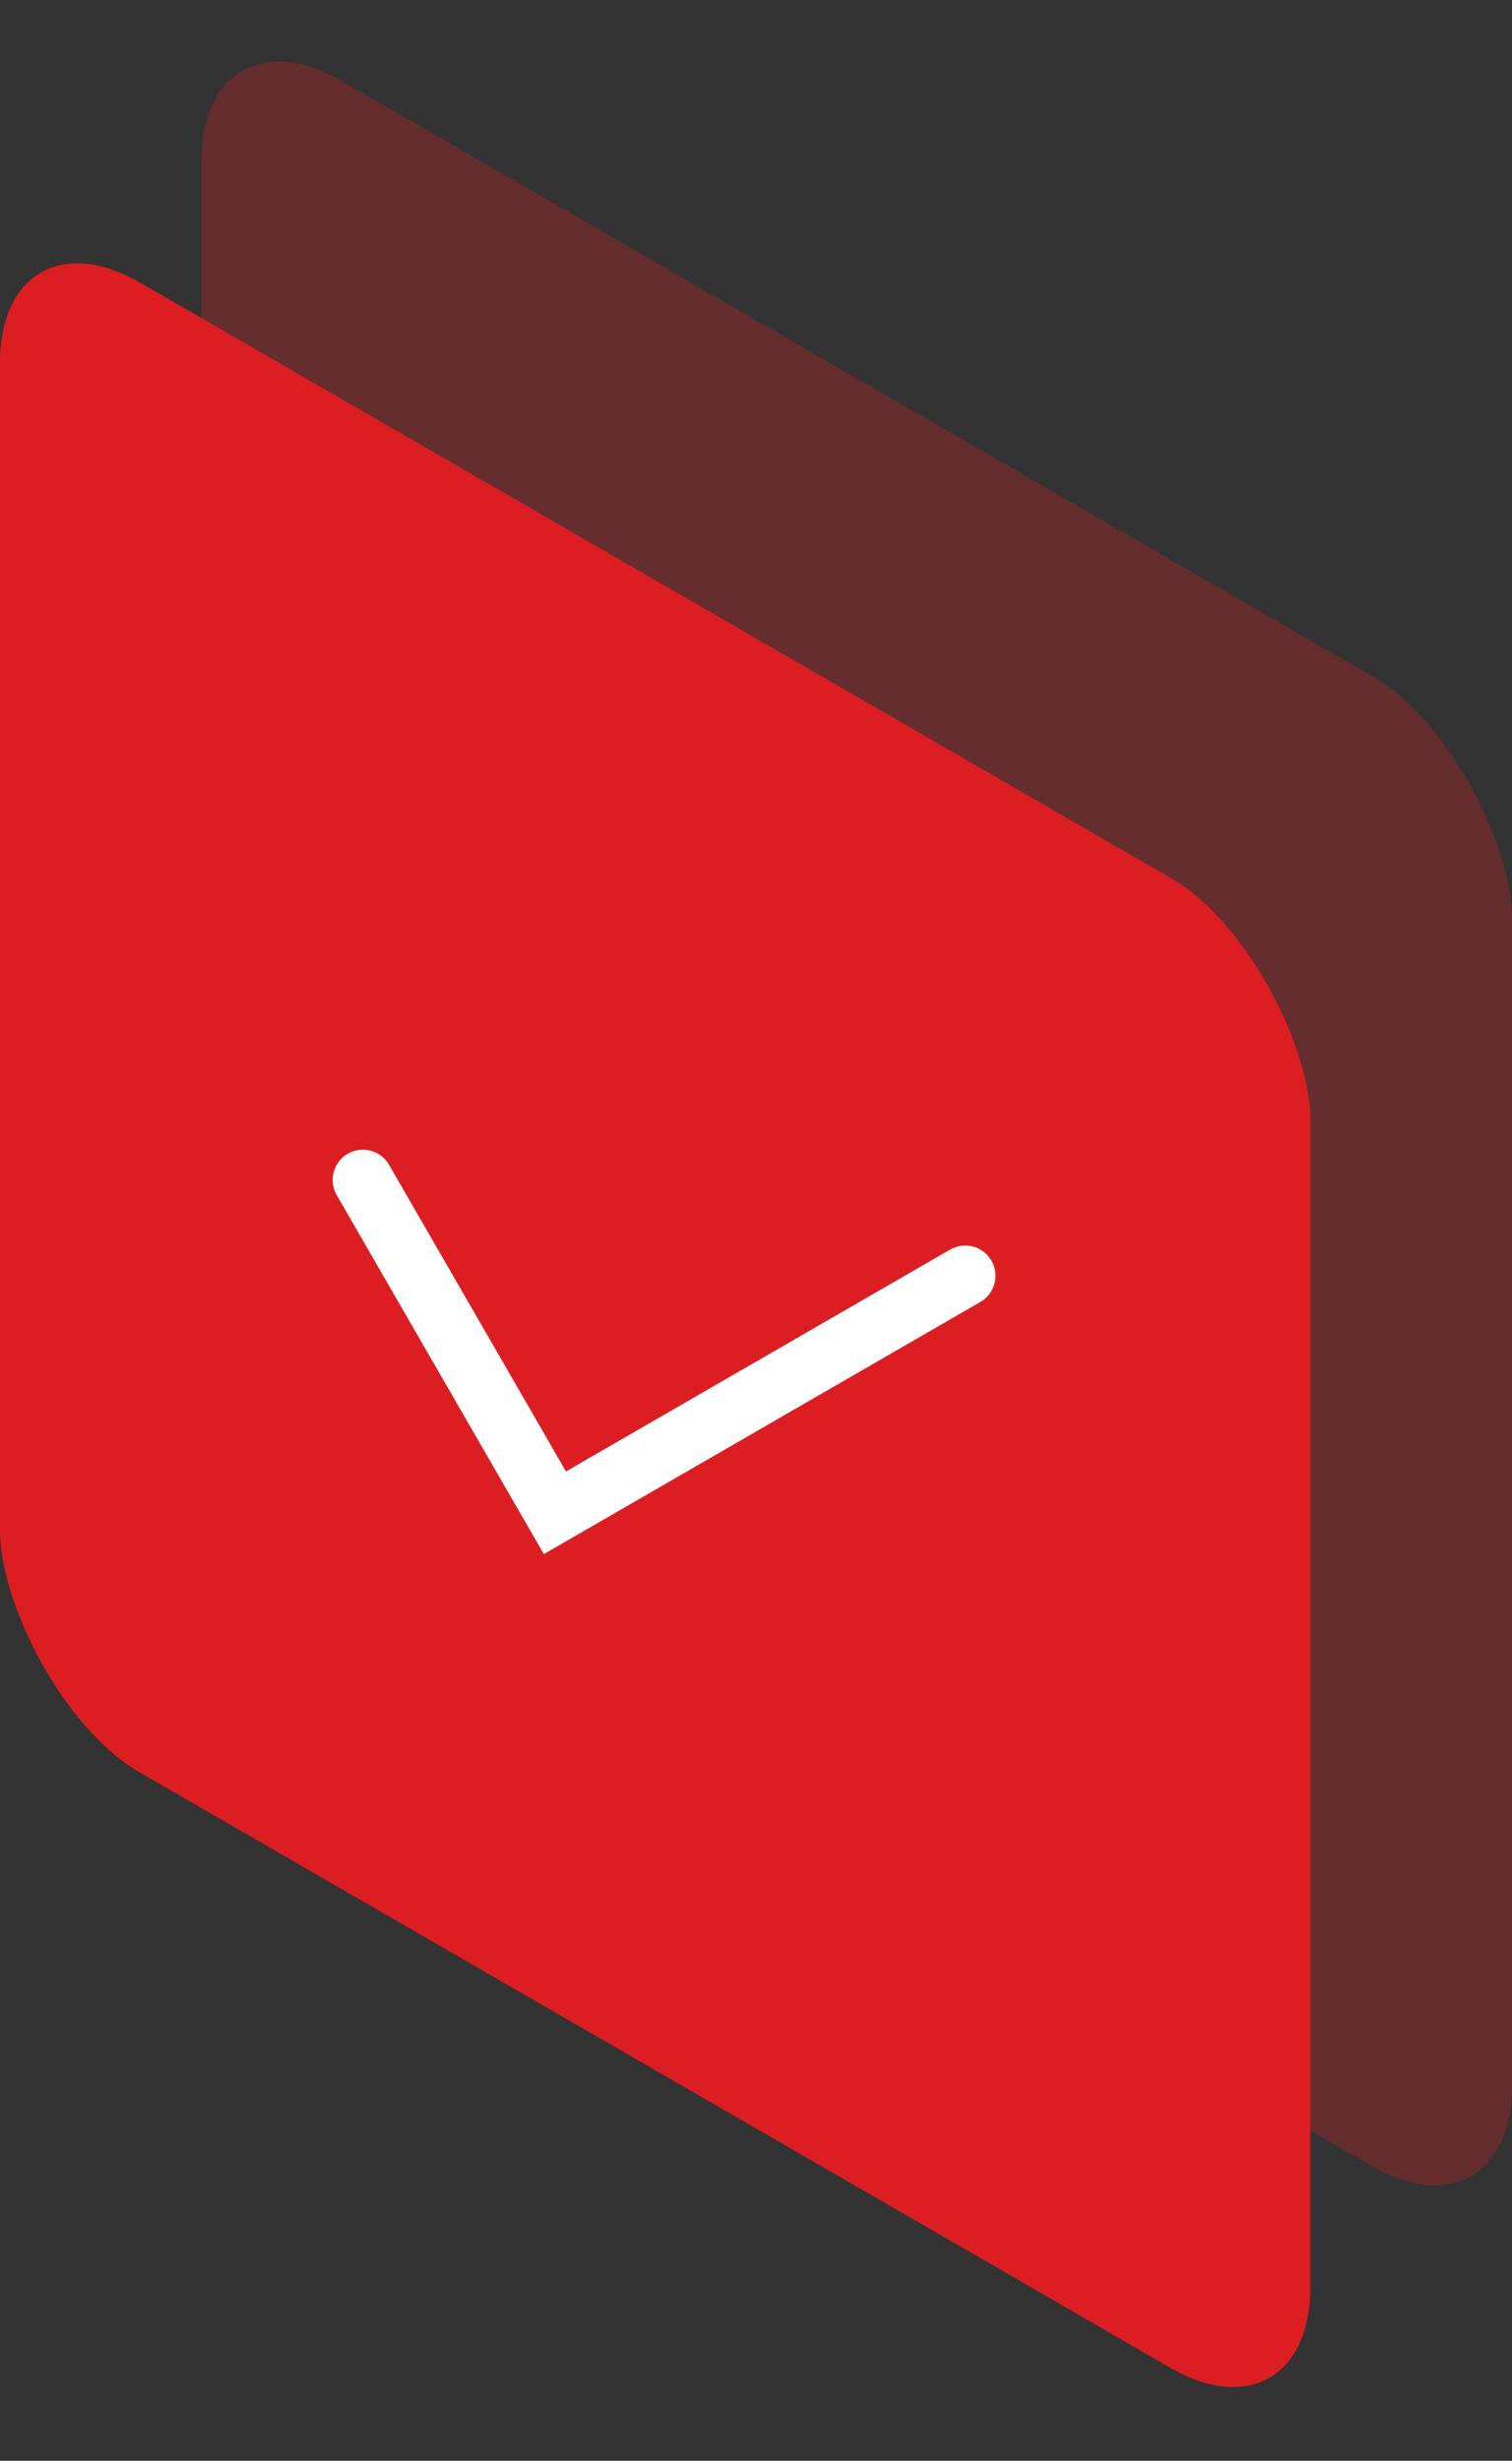 <svg width="75" height="122" viewBox="0 0 75 122" fill="none" xmlns="http://www.w3.org/2000/svg">
<rect x="0" y="0" width="75" height="122" fill="#333333" stroke="none"/>
<rect opacity="0.3" width="75.055" height="73.87" rx="8" transform="matrix(0.866 0.5 -2.20305e-08 1 10 0)" fill="#DC1E23"/>
<rect width="75.055" height="73.87" rx="8" transform="matrix(0.866 0.5 -2.20305e-08 1 0 10)" fill="#DC1E23"/>
<path d="M18 58.5L27.526 75L47.878 63.25" stroke="white" stroke-width="3" stroke-linecap="round"/>
</svg>
